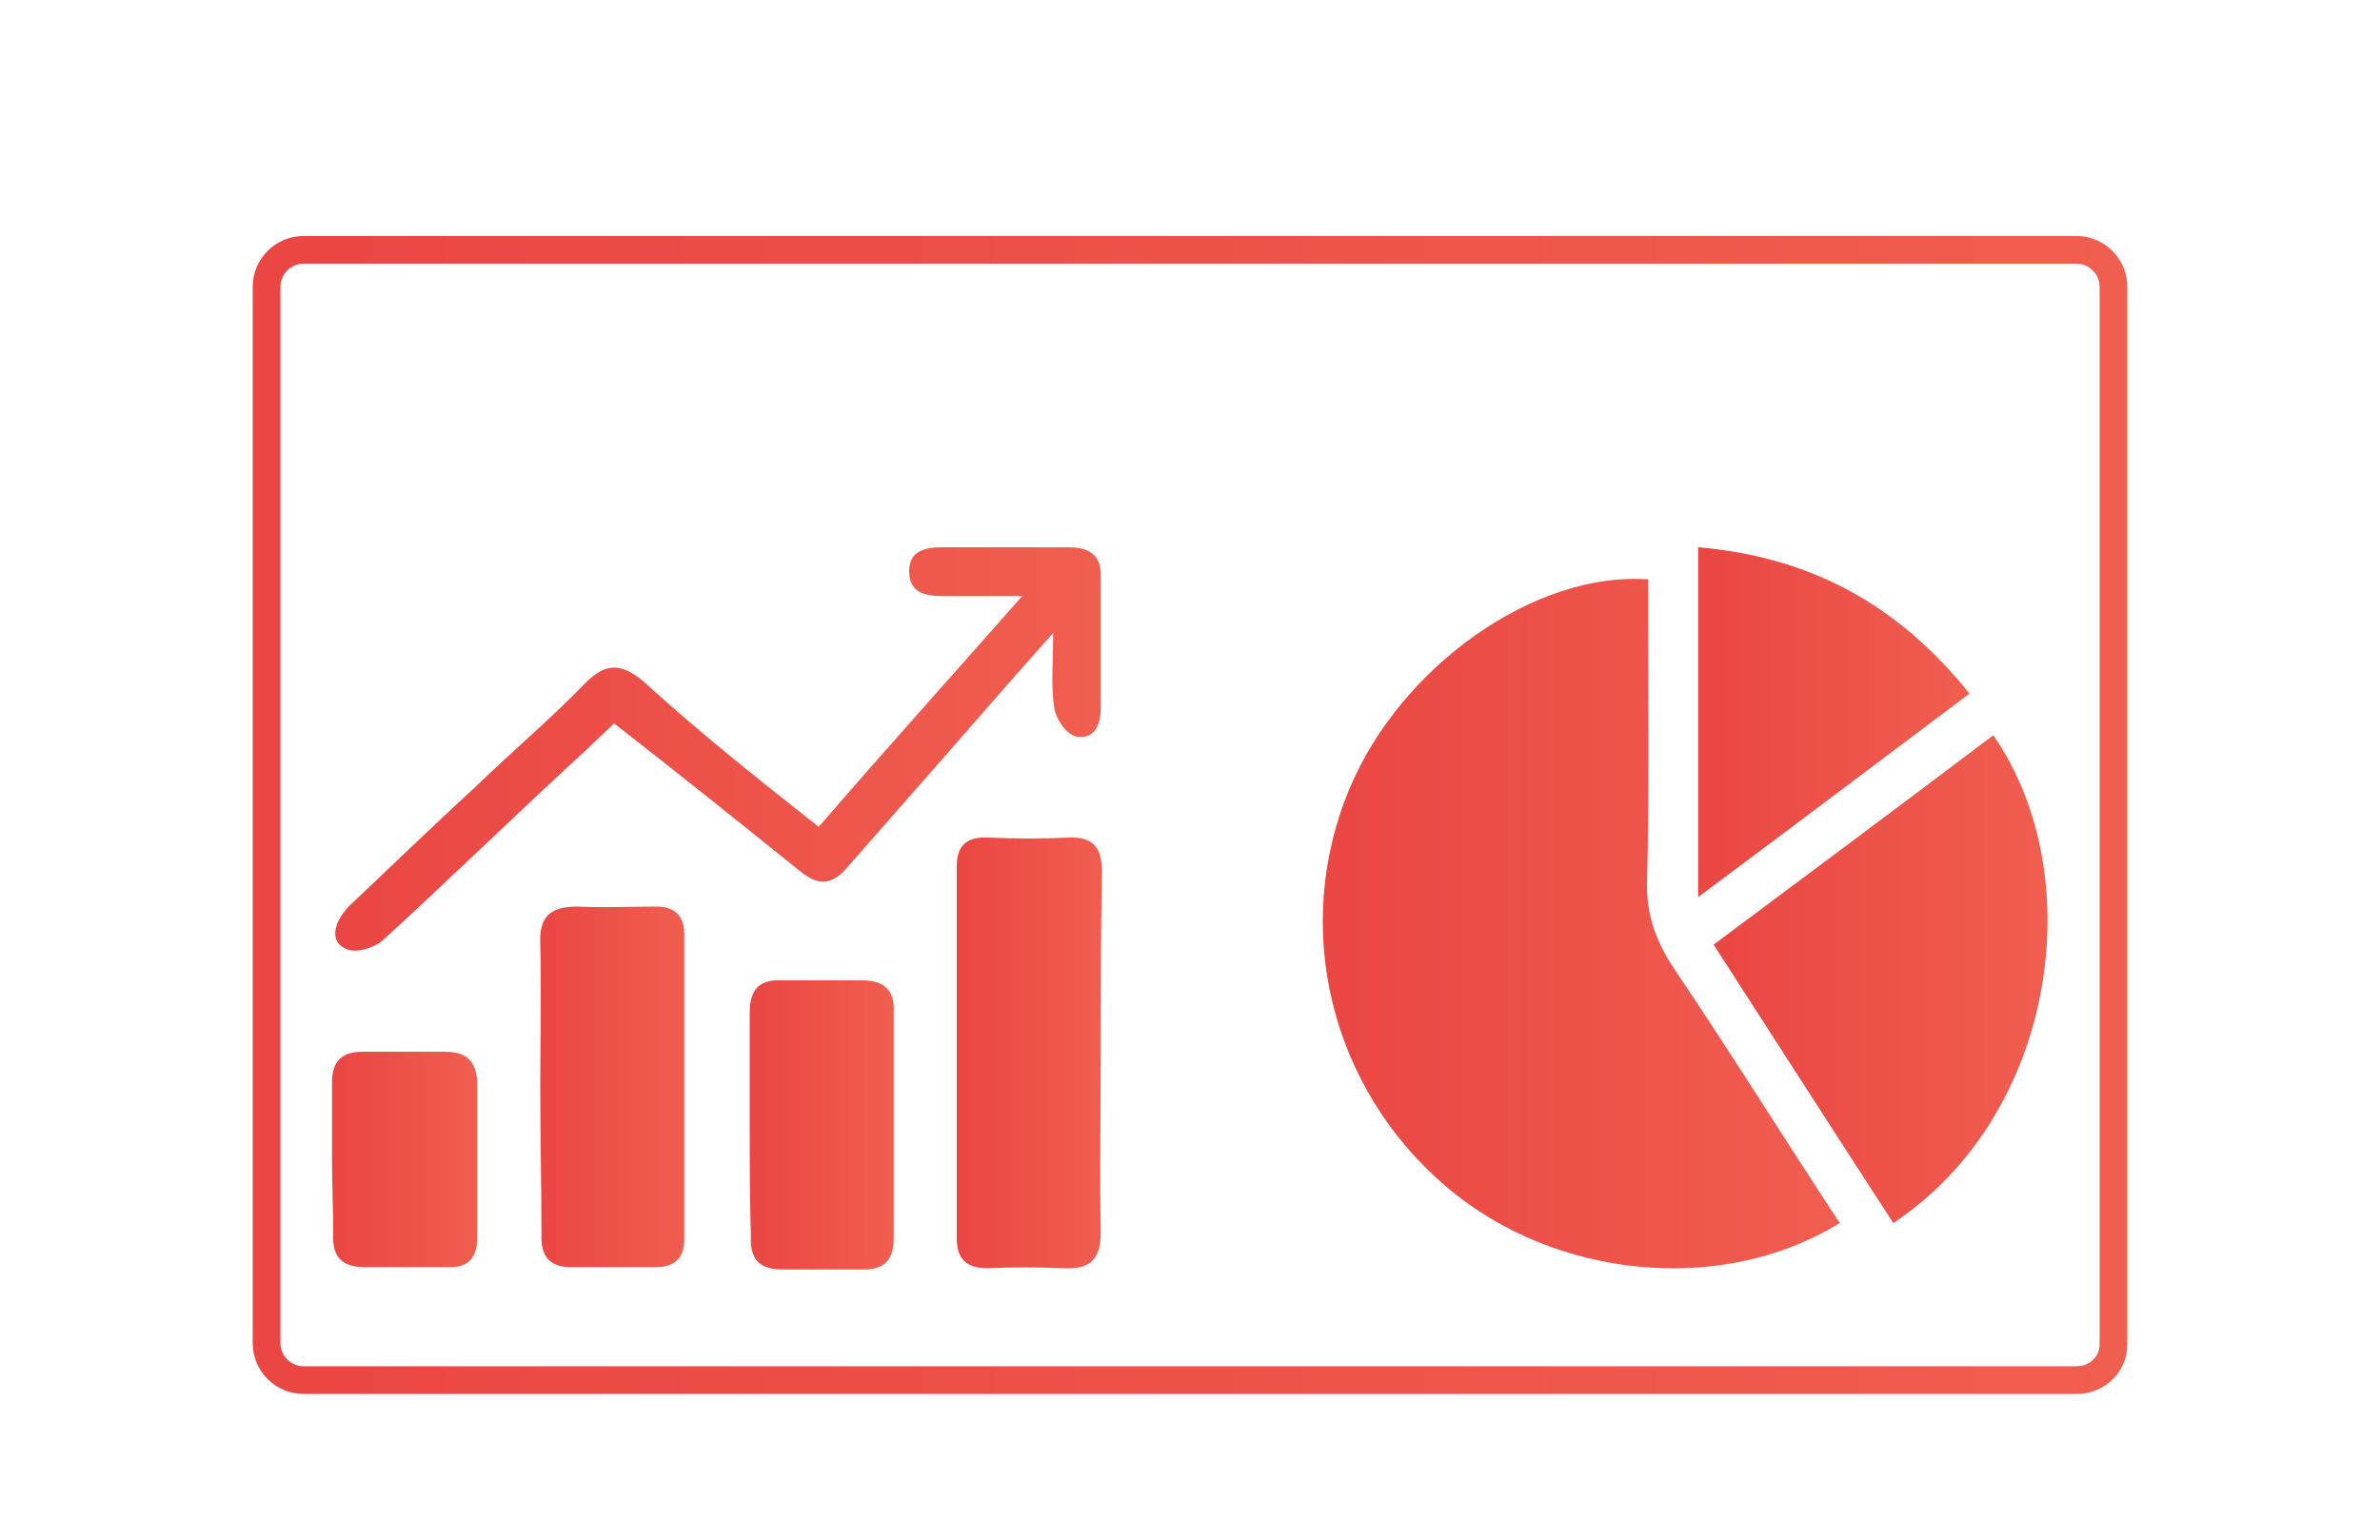 <?xml version="1.0" encoding="utf-8"?>
<!-- Generator: Adobe Illustrator 25.4.1, SVG Export Plug-In . SVG Version: 6.00 Build 0)  -->
<svg version="1.1" id="Layer_1" xmlns="http://www.w3.org/2000/svg" xmlns:xlink="http://www.w3.org/1999/xlink" x="0px" y="0px"
	 viewBox="0 0 200 129.4" style="enable-background:new 0 0 200 129.4;" xml:space="preserve">
<style type="text/css">
	.st0{fill:url(#SVGID_1_);}
	.st1{fill:url(#SVGID_00000132045619364779399240000009132218907767166906_);}
	.st2{fill:url(#SVGID_00000178171800491632581240000002689051995709365175_);}
	.st3{fill:url(#SVGID_00000142882250715531967670000008465240260191070628_);}
	.st4{fill:url(#SVGID_00000139992261712899162050000017605278233536492427_);}
	.st5{fill:url(#SVGID_00000093153252391462347480000007814198074331457463_);}
	.st6{fill:url(#SVGID_00000008835084685572433320000014561090144825357741_);}
	.st7{fill:url(#SVGID_00000064320306357360981690000017536898906873337010_);}
	.st8{fill:none;stroke:url(#SVGID_00000098904696125727694800000000476422776681228441_);stroke-width:2.329;stroke-miterlimit:10;}
</style>
<g>
	
		<linearGradient id="SVGID_1_" gradientUnits="userSpaceOnUse" x1="111.2" y1="54.379" x2="154.595" y2="54.379" gradientTransform="matrix(1 0 0 -1 0 132)">
		<stop  offset="0" style="stop-color:#EA4643"/>
		<stop  offset="1" style="stop-color:#F05E4F"/>
	</linearGradient>
	<path class="st0" d="M154.6,102.8c-9.9,6.1-23.9,4.7-33-3c-9.8-8.3-13.1-21.8-8.2-33.5C117.7,56,129,48,138.5,48.7
		c0,0.8,0,1.7,0,2.5c0,7.7,0.1,15.5-0.1,23.2c0,2.5,0.7,4.5,2,6.6C145.2,88.1,149.8,95.5,154.6,102.8z"/>
	
		<linearGradient id="SVGID_00000061473868159701695410000008759127220112790463_" gradientUnits="userSpaceOnUse" x1="144.023" y1="49.687" x2="172.079" y2="49.687" gradientTransform="matrix(1 0 0 -1 0 132)">
		<stop  offset="0" style="stop-color:#EA4643"/>
		<stop  offset="1" style="stop-color:#F05E4F"/>
	</linearGradient>
	<path style="fill:url(#SVGID_00000061473868159701695410000008759127220112790463_);" d="M159.1,102.8c-5-7.7-10-15.5-15.1-23.4
		c7.9-5.9,15.7-11.7,23.5-17.6C175.7,73.6,172.8,93.7,159.1,102.8z"/>
	
		<linearGradient id="SVGID_00000036957163341283591550000003927958452713737606_" gradientUnits="userSpaceOnUse" x1="27.939" y1="69.002" x2="92.535" y2="69.002" gradientTransform="matrix(1 0 0 -1 0 132)">
		<stop  offset="0" style="stop-color:#EA4643"/>
		<stop  offset="1" style="stop-color:#F05E4F"/>
	</linearGradient>
	<path style="fill:url(#SVGID_00000036957163341283591550000003927958452713737606_);" d="M68.8,69.5C74.4,63,80,56.8,85.9,50.1
		c-2.6,0-4.6,0-6.7,0c-1.5,0-2.8-0.3-2.8-2.1c0-1.6,1.2-2,2.7-2c3.6,0,7.1,0,10.7,0c1.9,0,2.8,0.8,2.7,2.6c0,3.7,0,7.2,0,10.9
		c0,1.5-0.6,2.7-2.1,2.4c-0.8-0.2-1.7-1.5-1.8-2.4c-0.3-1.8-0.1-3.7-0.1-6.3c-3.3,3.7-6,6.8-8.7,9.9c-2.9,3.3-5.7,6.5-8.6,9.8
		c-1.3,1.5-2.4,1.6-4,0.3C62.1,69.1,57,65,51.6,60.8c-0.8,0.8-1.6,1.5-2.3,2.2C43.5,68.3,37.9,73.8,32.2,79c-0.8,0.7-2.2,1.1-3,0.8
		c-1.5-0.5-1.3-2.2,0.2-3.7c3.6-3.4,7.1-6.8,10.7-10.1c3-2.9,6.2-5.6,9.1-8.6c1.7-1.7,3-1.7,4.9-0.1C58.7,61.5,63.6,65.4,68.8,69.5z
		"/>
	
		<linearGradient id="SVGID_00000121252573289717320740000016375663513262872991_" gradientUnits="userSpaceOnUse" x1="80.421" y1="43.486" x2="92.55" y2="43.486" gradientTransform="matrix(1 0 0 -1 0 132)">
		<stop  offset="0" style="stop-color:#EA4643"/>
		<stop  offset="1" style="stop-color:#F05E4F"/>
	</linearGradient>
	<path style="fill:url(#SVGID_00000121252573289717320740000016375663513262872991_);" d="M92.5,88.6c0,5-0.1,10,0,14.9
		c0,2.3-0.8,3.2-3.1,3.1c-2.2-0.1-4.2-0.1-6.4,0c-1.8,0-2.6-0.8-2.6-2.5c0-10.4,0-20.9,0-31.3c0-1.8,0.9-2.5,2.7-2.4
		c2.3,0.1,4.4,0.1,6.7,0c2.1-0.1,2.8,0.9,2.8,2.9C92.5,78.3,92.5,83.4,92.5,88.6z"/>
	
		<linearGradient id="SVGID_00000001658400143538216310000015953131553991858848_" gradientUnits="userSpaceOnUse" x1="142.708" y1="71.252" x2="165.58" y2="71.252" gradientTransform="matrix(1 0 0 -1 0 132)">
		<stop  offset="0" style="stop-color:#EA4643"/>
		<stop  offset="1" style="stop-color:#F05E4F"/>
	</linearGradient>
	<path style="fill:url(#SVGID_00000001658400143538216310000015953131553991858848_);" d="M142.7,46c9.4,0.8,16.8,4.8,22.8,12.3
		c-7.6,5.7-15,11.3-22.8,17.1C142.7,65.5,142.7,55.9,142.7,46z"/>
	
		<linearGradient id="SVGID_00000138572729596942828360000013843327729171156389_" gradientUnits="userSpaceOnUse" x1="45.399" y1="40.662" x2="57.541" y2="40.662" gradientTransform="matrix(1 0 0 -1 0 132)">
		<stop  offset="0" style="stop-color:#EA4643"/>
		<stop  offset="1" style="stop-color:#F05E4F"/>
	</linearGradient>
	<path style="fill:url(#SVGID_00000138572729596942828360000013843327729171156389_);" d="M45.4,91.4c0-4,0.1-8.1,0-12.1
		c-0.1-2.3,0.9-3.1,3.1-3.1c2.3,0.1,4.4,0,6.7,0c1.5,0,2.3,0.8,2.3,2.3c0,8.6,0,17.1,0,25.7c0,1.5-0.8,2.3-2.3,2.3
		c-2.3,0-4.6,0-6.9,0c-2,0.1-2.9-0.8-2.8-2.8C45.5,99.7,45.4,95.6,45.4,91.4z"/>
	
		<linearGradient id="SVGID_00000094591324127905964640000014212014173811345304_" gradientUnits="userSpaceOnUse" x1="62.932" y1="37.427" x2="75.033" y2="37.427" gradientTransform="matrix(1 0 0 -1 0 132)">
		<stop  offset="0" style="stop-color:#EA4643"/>
		<stop  offset="1" style="stop-color:#F05E4F"/>
	</linearGradient>
	<path style="fill:url(#SVGID_00000094591324127905964640000014212014173811345304_);" d="M63,94.6c0-3.2,0-6.3,0-9.5
		c0-1.9,0.8-2.8,2.7-2.7c2.3,0,4.4,0,6.7,0c1.9,0,2.8,0.8,2.7,2.7c0,6.3,0,12.7,0,19c0,1.8-0.8,2.6-2.5,2.6c-2.3,0-4.6,0-6.9,0
		c-1.9,0-2.7-0.9-2.6-2.8C63,100.7,63,97.6,63,94.6z"/>
	
		<linearGradient id="SVGID_00000140010135668069423050000004068160153237486253_" gradientUnits="userSpaceOnUse" x1="27.927" y1="34.508" x2="40.096" y2="34.508" gradientTransform="matrix(1 0 0 -1 0 132)">
		<stop  offset="0" style="stop-color:#EA4643"/>
		<stop  offset="1" style="stop-color:#F05E4F"/>
	</linearGradient>
	<path style="fill:url(#SVGID_00000140010135668069423050000004068160153237486253_);" d="M27.9,97.4c0-2.2,0-4.2,0-6.4
		c0-1.8,0.8-2.6,2.6-2.6c2.3,0,4.6,0,6.9,0c1.8,0,2.6,0.8,2.7,2.5c0,4.3,0,8.7,0,13.1c0,1.8-0.8,2.6-2.6,2.5c-2.3,0-4.6,0-6.9,0
		c-1.9,0-2.7-0.9-2.6-2.8C28,101.7,27.9,99.6,27.9,97.4z"/>
</g>
<linearGradient id="SVGID_00000052098191237594550540000009513772022217523389_" gradientUnits="userSpaceOnUse" x1="21.218" y1="63.5" x2="178.781" y2="63.5" gradientTransform="matrix(1 0 0 -1 0 132)">
	<stop  offset="0" style="stop-color:#EA4643"/>
	<stop  offset="1" style="stop-color:#F05E4F"/>
</linearGradient>
<path style="fill:none;stroke:url(#SVGID_00000052098191237594550540000009513772022217523389_);stroke-width:2.329;stroke-miterlimit:10;" d="
	M174.5,116h-149c-1.7,0-3.1-1.4-3.1-3.1V24.1c0-1.7,1.4-3.1,3.1-3.1h149c1.7,0,3.1,1.4,3.1,3.1v88.9
	C177.6,114.7,176.2,116,174.5,116z"/>
</svg>
